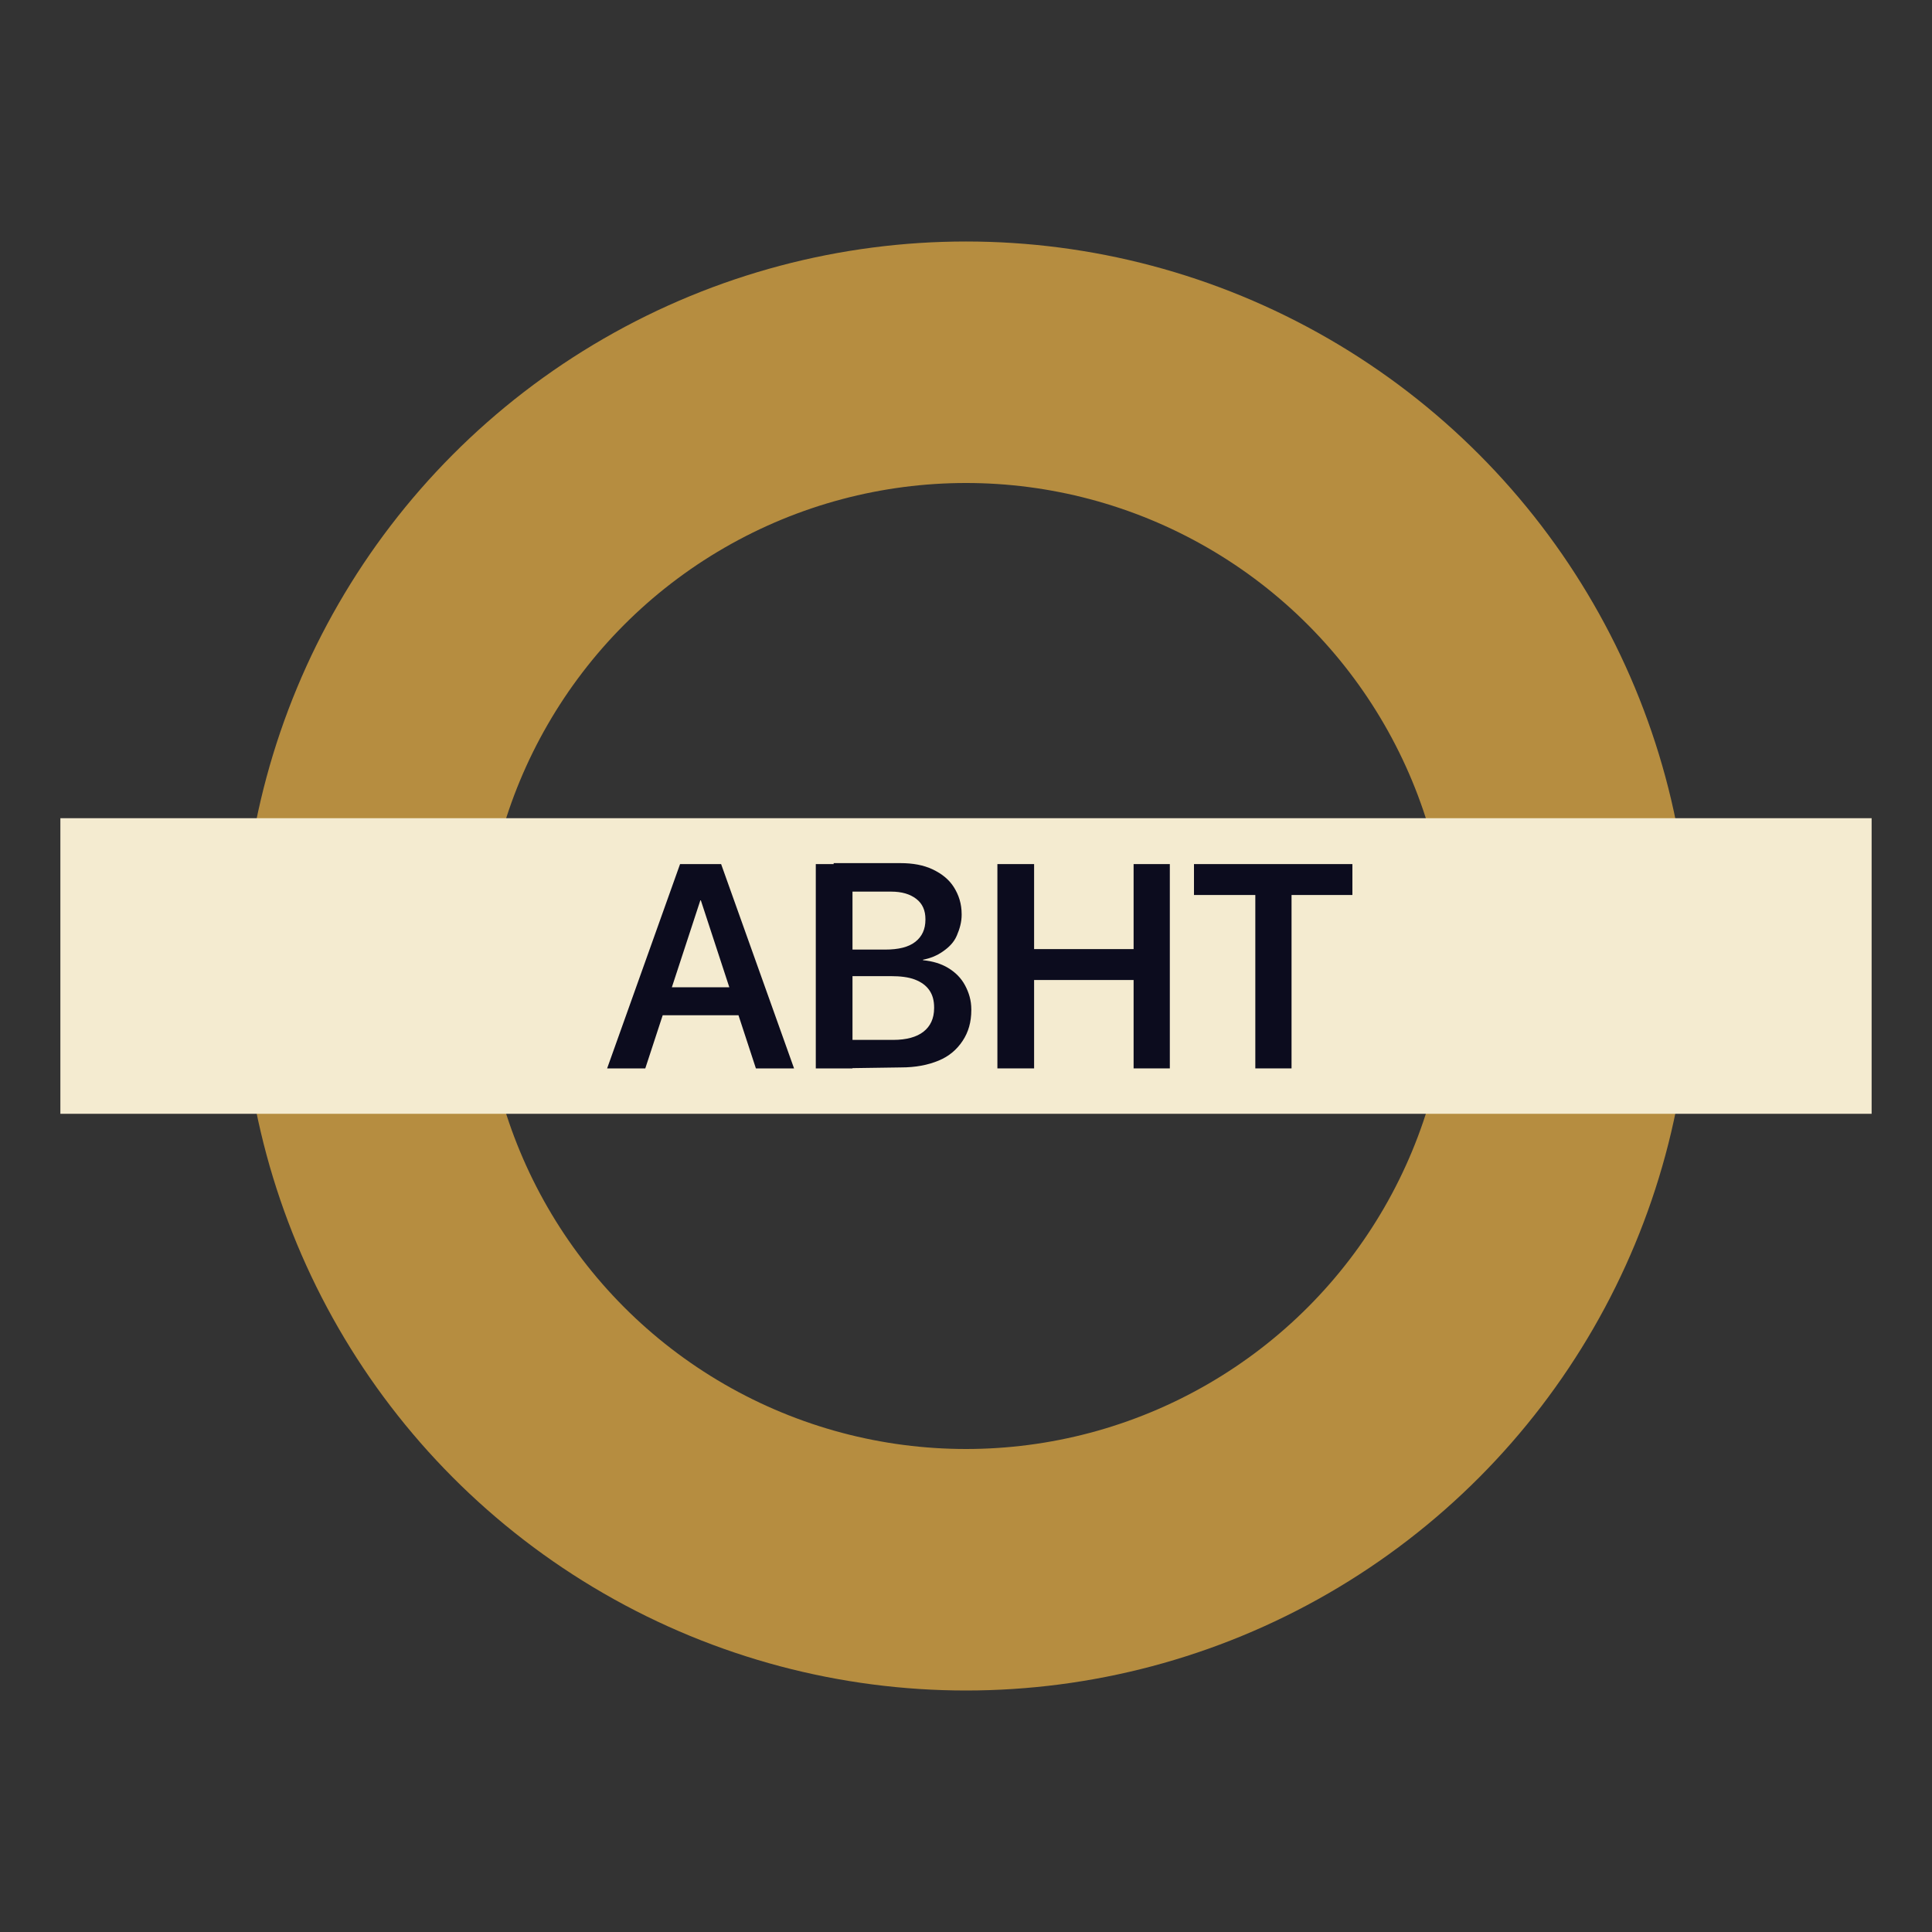 <?xml version="1.0" encoding="utf-8"?>
<!-- Generator: Adobe Illustrator 28.3.0, SVG Export Plug-In . SVG Version: 6.00 Build 0)  -->
<svg version="1.1" id="Layer_1" xmlns="http://www.w3.org/2000/svg" xmlns:xlink="http://www.w3.org/1999/xlink" x="0px" y="0px"
	 viewBox="0 0 400 400" style="enable-background:new 0 0 400 400;" xml:space="preserve"><rect x="0" y="0" width="400" height="400" fill="#333333" stroke="none"/>
<style type="text/css">
	.st0{fill:none;stroke:#B68D40;stroke-width:50;stroke-miterlimit:10;}
	.st1{fill:#F4EBD0;}
	.st2{fill:#0C0C1E;}
</style>
<circle class="st0" cx="200" cy="200" r="125"/>
<rect x="12.5" y="169.4" class="st1" width="375" height="61.2"/>
<g>
	<g>
		<path class="st2" d="M125.7,221.2l15.1-42.3h6.4v7.5H145l-11.4,34.8H125.7L125.7,221.2z M133.3,210.2l2-5.8h19.4l2,5.8H133.3z
			 M156.5,221.2l-11.4-34.8v-7.5h4.2l15.1,42.3H156.5L156.5,221.2z"/>
		<path class="st2" d="M168.9,221.2v-42.3h7.6v42.3H168.9z M172.7,221.2v-5.9h12.2c2.8,0,4.9-0.6,6.3-1.7s2.2-2.7,2.2-4.9v-0.1
			c0-1.4-0.3-2.6-1-3.6s-1.7-1.7-3-2.2s-3-0.7-4.9-0.7h-11.8v-5.5h10.6c2.7,0,4.8-0.5,6.2-1.6s2.1-2.6,2.1-4.6v-0.1
			c0-1.8-0.6-3.2-1.9-4.2s-3-1.5-5.2-1.5h-11.9v-5.9h13.8c2.6,0,4.8,0.4,6.7,1.3s3.4,2.1,4.4,3.7s1.6,3.4,1.6,5.6v0.1
			c0,1.5-0.4,2.9-1,4.3s-1.6,2.4-2.9,3.3s-2.6,1.4-4.1,1.7v0.1c2,0.2,3.7,0.7,5.2,1.6s2.7,2.1,3.5,3.6s1.3,3.1,1.3,5v0.1
			c0,2.5-0.6,4.6-1.8,6.4s-2.8,3.2-5,4.1s-4.7,1.4-7.8,1.4L172.7,221.2L172.7,221.2z"/>
		<path class="st2" d="M206.5,221.2v-42.3h7.6v17.6h20.6v-17.6h7.5v42.3h-7.5v-18.3h-20.6v18.3H206.5z"/>
		<path class="st2" d="M259.9,221.2v-35.9h-12.7v-6.4H280v6.4h-12.6v35.9L259.9,221.2L259.9,221.2z"/>
	</g>
</g>
</svg>
